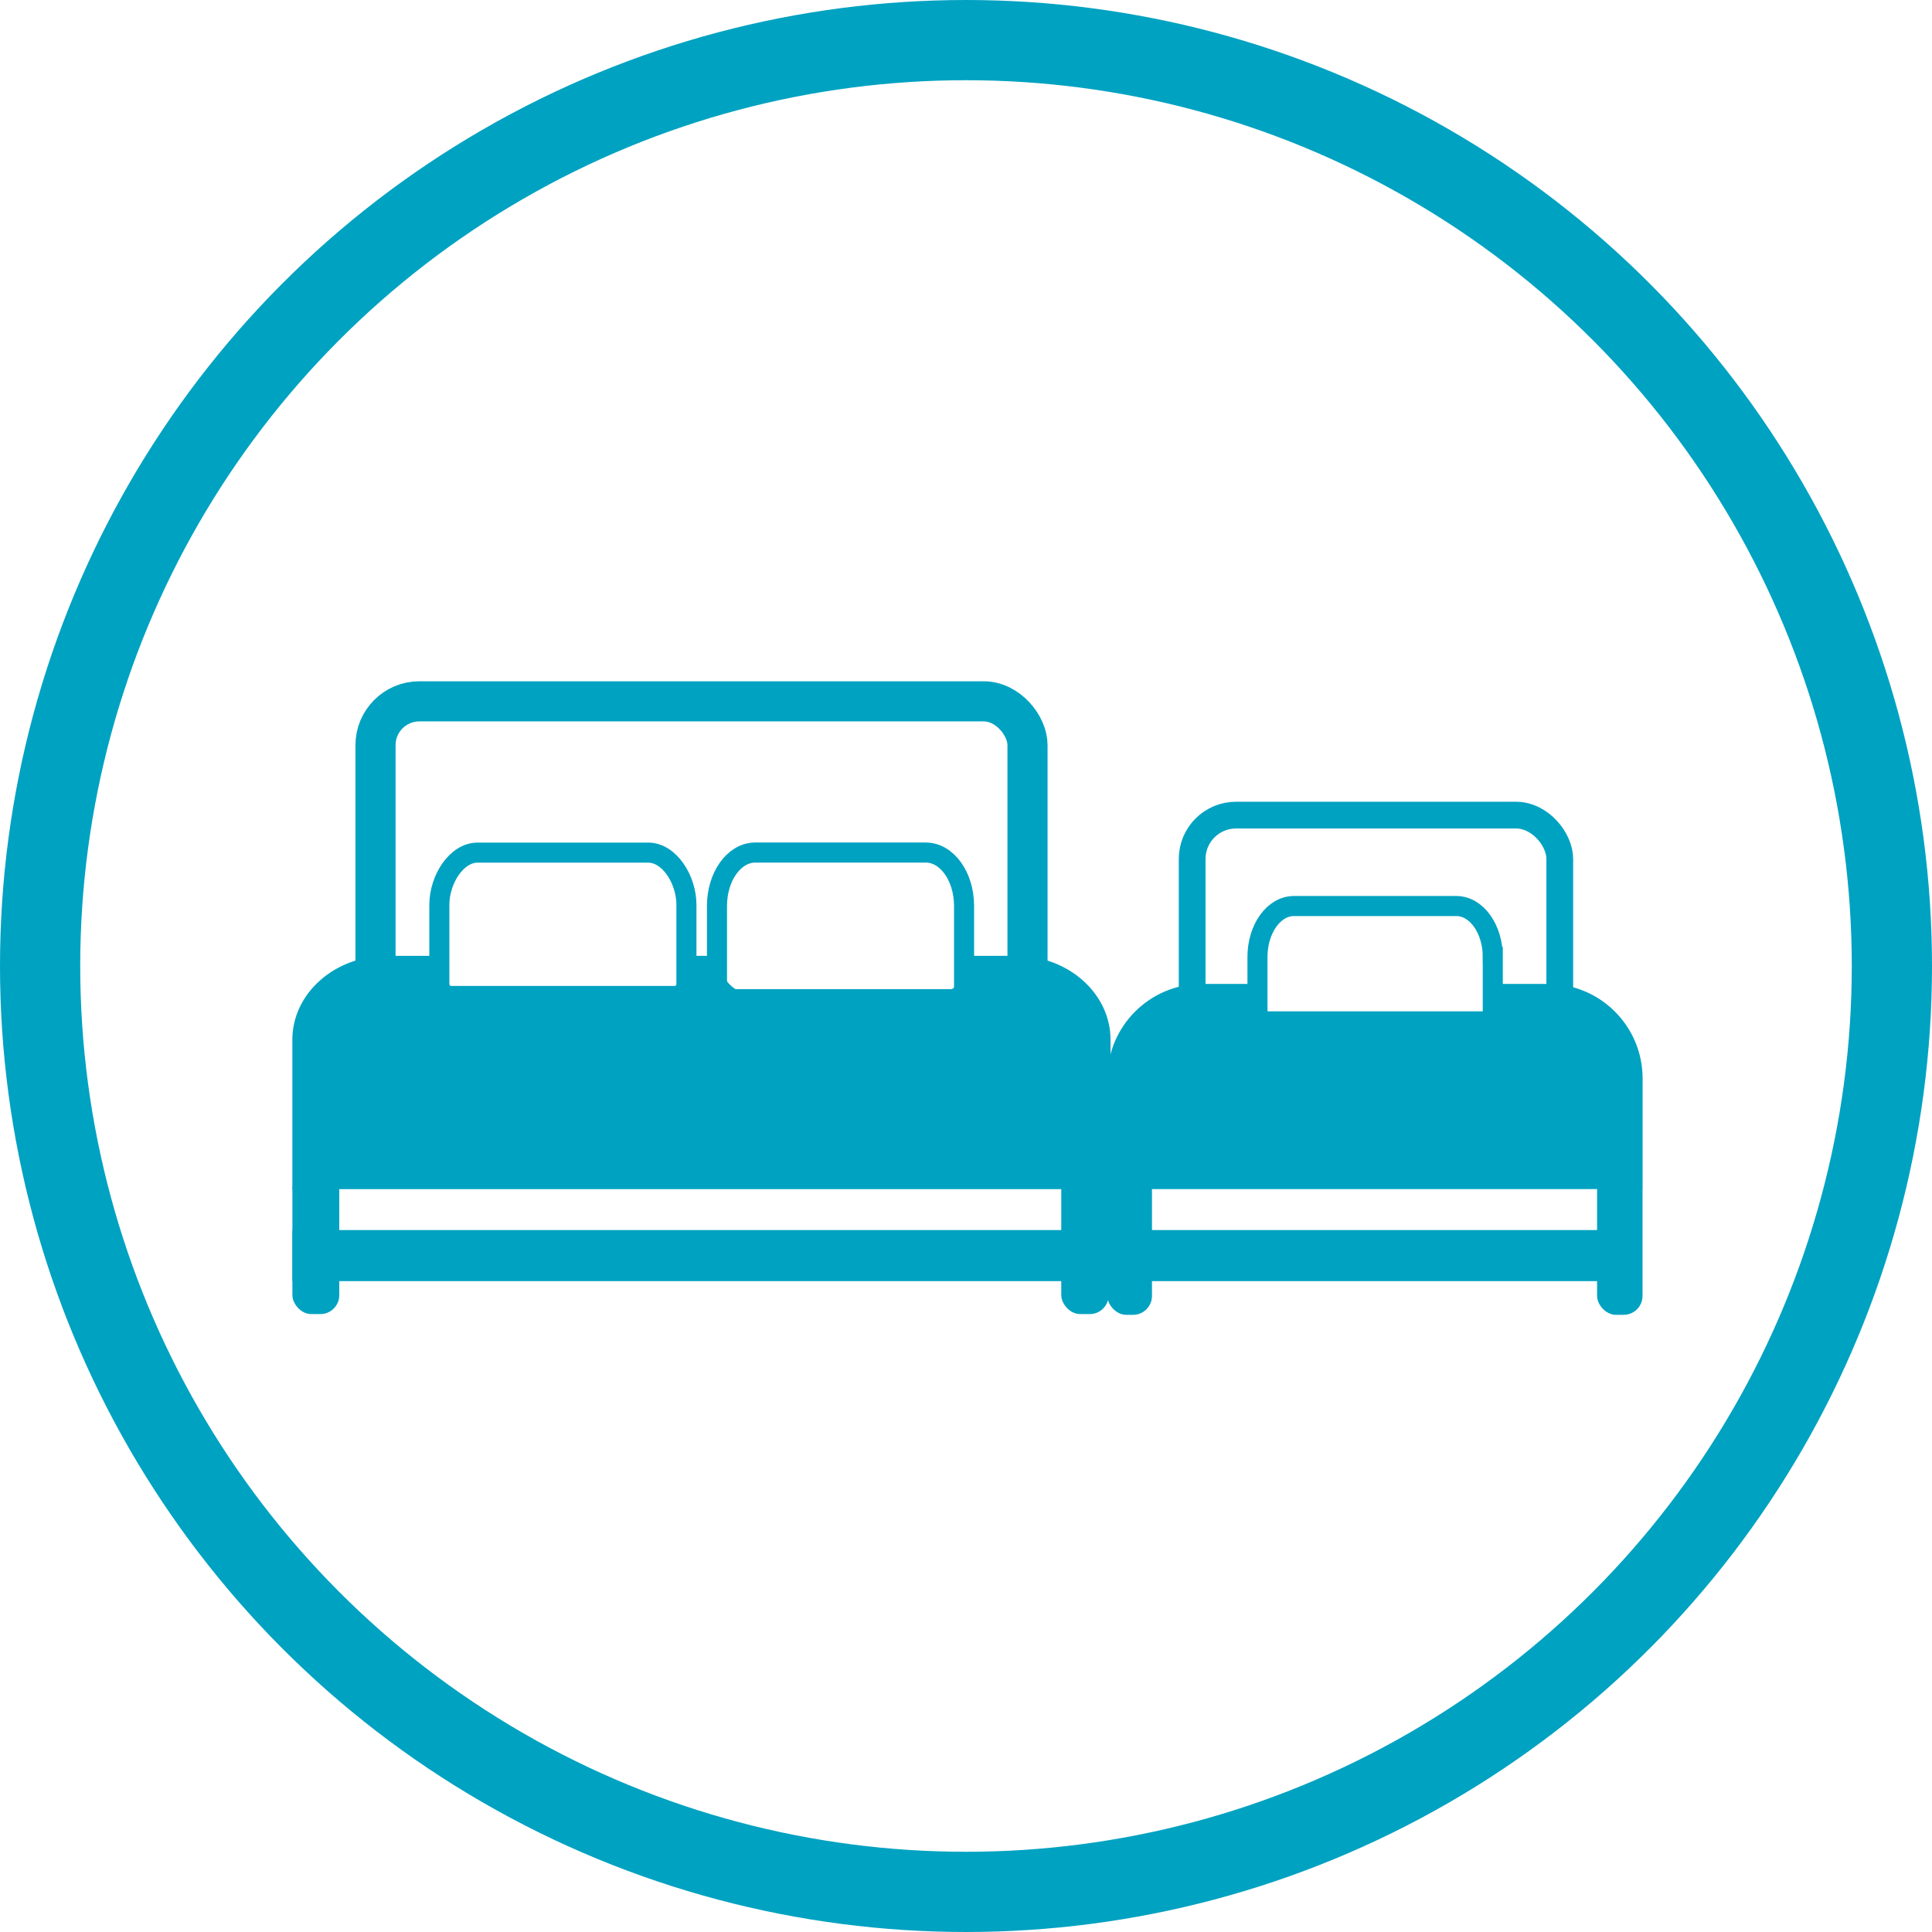 <?xml version="1.0" encoding="UTF-8"?>
<svg xmlns="http://www.w3.org/2000/svg" viewBox="0 0 289 289">
  <defs>
    <style>
      .cls-1 {
        fill: #00a2c1;
        stroke-width: 0px;
      }

      .cls-2 {
        stroke-width: 4px;
      }

      .cls-2, .cls-3, .cls-4, .cls-5 {
        fill: none;
        stroke: #00a2c1;
        stroke-miterlimit: 10;
      }

      .cls-3 {
        stroke-width: 6px;
      }

      .cls-4 {
        stroke-width: 3px;
      }

      .cls-5 {
        stroke-width: 12px;
      }
    </style>
  </defs>
  <g id="Layer_1" data-name="Layer 1">
    <circle class="cls-5" cx="144.5" cy="144.5" r="138.5"></circle>
  </g>
  <g id="Layer_2" data-name="Layer 2">
    <rect class="cls-1" x="43.74" y="175.13" width="7.01" height="21.44" rx="2.83" ry="2.83"></rect>
    <rect class="cls-1" x="158.75" y="175.13" width="7.09" height="21.44" rx="2.83" ry="2.83"></rect>
    <rect class="cls-3" x="56.17" y="104.91" width="97.53" height="46.05" rx="6.56" ry="6.56"></rect>
    <rect class="cls-1" x="165.64" y="175.24" width="6.68" height="21.44" rx="2.83" ry="2.83"></rect>
    <rect class="cls-1" x="238.9" y="175.24" width="6.8" height="21.44" rx="2.83" ry="2.83"></rect>
    <g>
      <path class="cls-1" d="M151.98,142.98h-7.3v.92c0,2.81-2.56,5.08-5.72,5.08h-25.52c-3.16,0-5.72-2.27-5.72-5.08v-.92h-5.04v.92c0,2.81-2.56,5.08-5.72,5.08h-25.52c-3.16,0-5.72-2.27-5.72-5.08v-.92h-7.85c-7.81,0-14.14,5.62-14.14,12.56v22.34h122.39v-22.34c0-6.94-6.33-12.56-14.14-12.56Z"></path>
      <path class="cls-4" d="M102.68,135.36c0-3.81-2.56-7.82-5.72-7.82h-25.52c-3.16,0-5.72,4.01-5.72,7.82v13.62h36.96v-13.62Z"></path>
    </g>
    <rect class="cls-2" x="178.33" y="121.93" width="54.99" height="39.17" rx="6.56" ry="6.56"></rect>
    <path class="cls-4" d="M144.21,135.52c0-4.41-2.56-7.99-5.72-7.99h-25.52c-3.16,0-5.72,3.58-5.72,7.99v15.76h36.96v-15.76Z"></path>
    <path class="cls-4" d="M223.3,143.14c0-4.2-2.44-7.61-5.45-7.61h-24.3c-3.01,0-5.45,3.41-5.45,7.61v15.01h35.2v-15.01Z"></path>
    <path class="cls-1" d="M231.56,147.18h-9.64v4.1h-32.37v-4.1h-9.76c-7.81,0-14.14,6.33-14.14,14.14v16.55h80.06v-16.55c0-7.81-6.33-14.14-14.14-14.14Z"></path>
    <rect class="cls-1" x="43.74" y="184" width="121.9" height="7.64"></rect>
    <rect class="cls-1" x="166.12" y="184" width="79.51" height="7.64"></rect>
  </g>
</svg>
